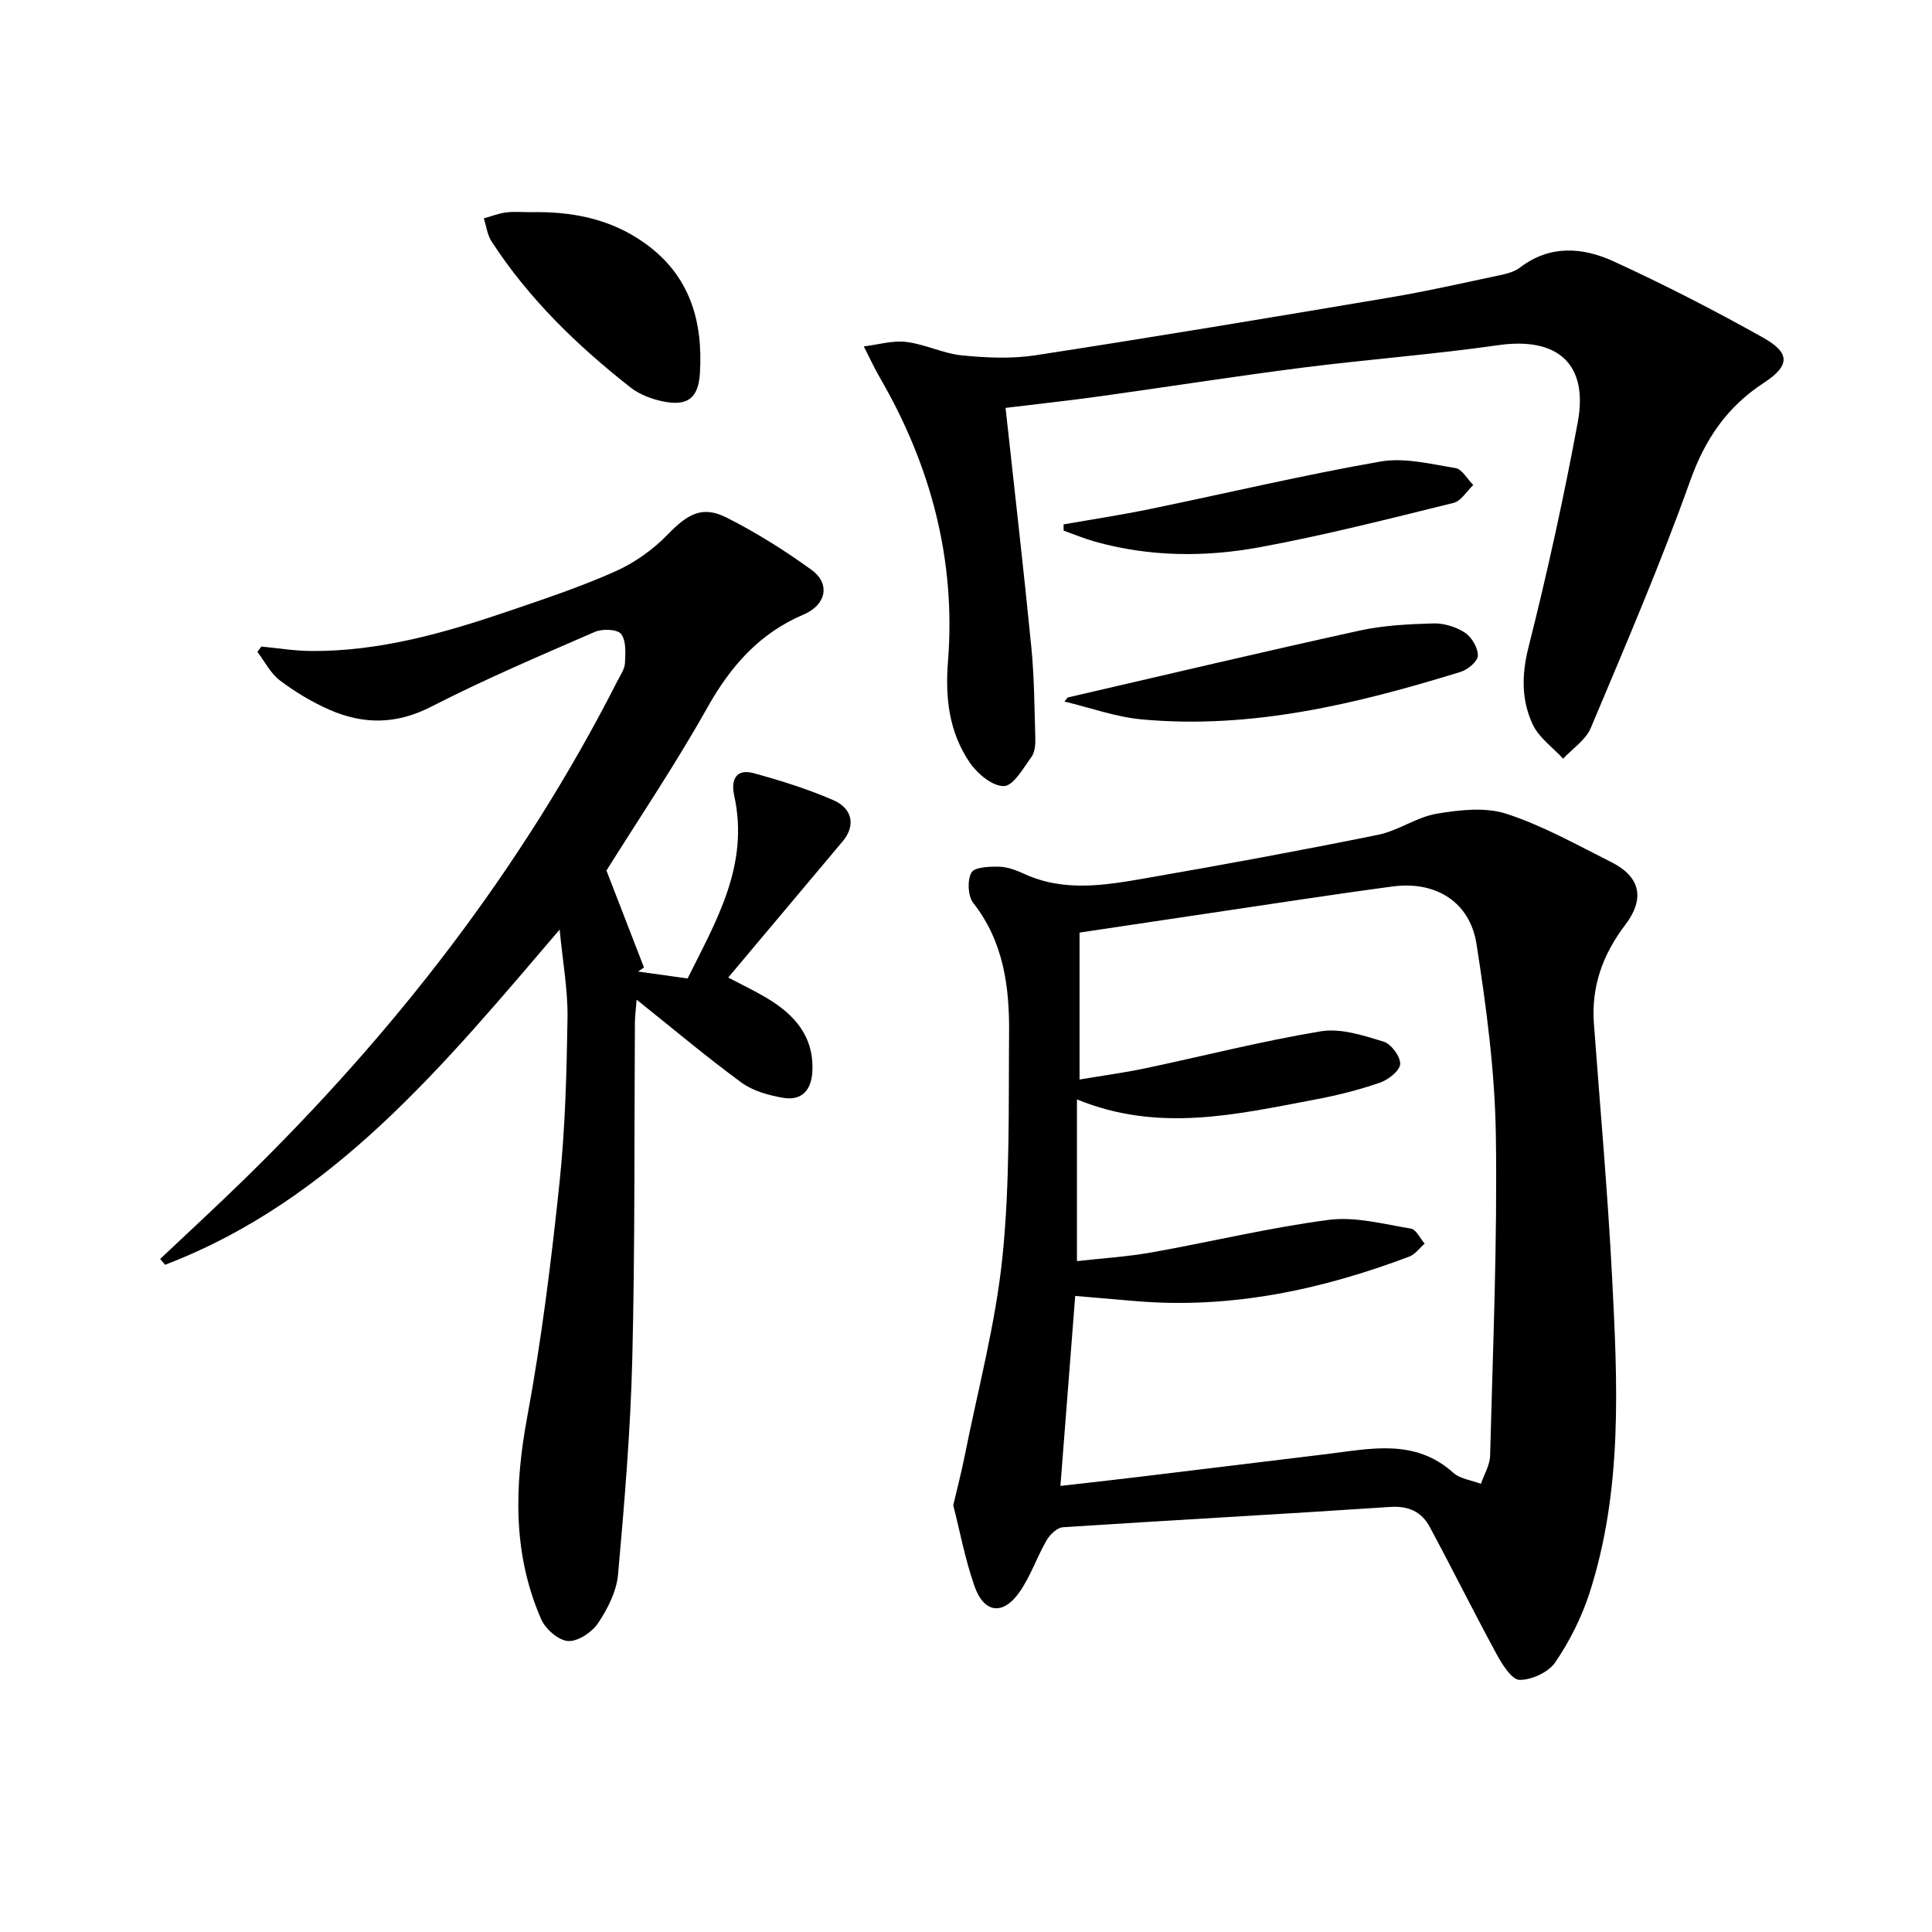 <svg enable-background="new 0 0 400 400" viewBox="0 0 400 400" xmlns="http://www.w3.org/2000/svg"><path d="m197.36 311.65c.91-3.88 1.71-6.91 2.32-9.98 2.74-13.81 6.44-27.52 7.87-41.46 1.57-15.35 1.24-30.91 1.37-46.39.08-9.56-1.15-18.88-7.42-26.88-1.12-1.43-1.26-4.69-.38-6.28.64-1.15 3.74-1.26 5.72-1.22 1.76.04 3.59.74 5.24 1.5 8.34 3.82 16.89 2.32 25.34.85 16.01-2.78 32-5.73 47.92-8.96 4.17-.85 7.95-3.66 12.12-4.36 4.72-.79 10.05-1.41 14.43.02 7.53 2.45 14.58 6.42 21.71 10 6.03 3.03 7.03 7.55 2.87 13.02-4.63 6.09-7.04 12.74-6.47 20.43 1.29 17.4 2.85 34.78 3.75 52.2 1.14 22.1 2.28 44.3-4.7 65.8-1.62 4.99-4.09 9.87-7.04 14.21-1.4 2.06-4.86 3.67-7.38 3.65-1.62-.01-3.6-3.16-4.74-5.26-4.75-8.74-9.17-17.65-13.88-26.41-1.69-3.15-4.37-4.39-8.25-4.13-22.56 1.51-45.14 2.72-67.7 4.2-1.2.08-2.68 1.51-3.37 2.7-1.99 3.44-3.28 7.32-5.51 10.58-3.44 5.03-7.43 4.6-9.43-1.1-1.96-5.61-3.05-11.51-4.39-16.73zm22.19-4.01c5.31-.61 10.25-1.14 15.19-1.74 13.35-1.61 26.69-3.23 40.03-4.86 9.04-1.11 18.17-3.24 26.09 3.86 1.44 1.3 3.81 1.56 5.75 2.31.66-1.94 1.85-3.87 1.9-5.82.57-22.12 1.52-44.26 1.19-66.38-.2-13.2-1.96-26.45-4-39.53-1.36-8.76-8.46-13.13-17.34-11.95-12.82 1.71-25.6 3.71-38.4 5.6-8.8 1.3-17.59 2.63-26.45 3.95v30.42c4.83-.81 9.23-1.4 13.56-2.31 12.14-2.56 24.19-5.65 36.41-7.67 4.12-.68 8.77.86 12.96 2.13 1.58.48 3.55 3.12 3.45 4.65-.09 1.42-2.5 3.28-4.25 3.88-4.38 1.5-8.92 2.64-13.48 3.49-16.11 3.03-32.24 6.9-49.19-.05v33.48c5.04-.57 10.32-.89 15.5-1.81 12.23-2.17 24.34-5.13 36.64-6.73 5.51-.72 11.37.89 17.01 1.81 1.09.18 1.9 2.03 2.84 3.11-1.06.92-1.97 2.23-3.2 2.69-18.21 6.87-36.9 10.86-56.5 9.22-4.24-.36-8.48-.72-12.65-1.08-1.03 13.17-2.03 26.02-3.06 39.33z"/><path d="m115.87 192.46c-24.07 28.16-46.89 56.09-81.7 69.4-.34-.4-.68-.81-1.01-1.21 5.76-5.44 11.59-10.8 17.25-16.33 31.19-30.43 57.64-64.42 77.45-103.39.6-1.18 1.47-2.41 1.53-3.64.1-2.05.29-4.63-.8-6.03-.77-1-3.87-1.11-5.42-.44-11.41 4.96-22.87 9.84-33.93 15.51-7.2 3.69-14.01 3.69-21.02.62-3.63-1.59-7.12-3.69-10.28-6.08-1.93-1.46-3.13-3.91-4.65-5.91.27-.37.54-.74.82-1.1 3.39.32 6.77.89 10.16.92 14.35.13 27.92-3.78 41.32-8.35 7.39-2.52 14.82-5 21.93-8.19 3.97-1.78 7.77-4.52 10.8-7.65 4.01-4.14 7.07-5.96 12.05-3.46 6.16 3.1 12.08 6.82 17.67 10.87 3.96 2.87 2.98 7.26-1.64 9.22-9.17 3.89-15.15 10.71-19.98 19.33-6.57 11.72-14.11 22.89-20.86 33.69 2.6 6.71 5.18 13.39 7.77 20.07-.41.28-.82.56-1.22.84 3.21.45 6.43.9 10.25 1.43 5.88-11.84 12.83-23.45 9.65-37.85-.71-3.19.3-5.68 4.08-4.64 5.57 1.53 11.13 3.27 16.42 5.56 4.1 1.77 4.6 5.39 1.98 8.51-7.8 9.27-15.59 18.56-23.72 28.23 2.87 1.51 5.49 2.75 7.97 4.23 5.75 3.43 9.82 7.96 9.45 15.23-.2 3.88-2.22 6.1-6.06 5.44-2.99-.52-6.24-1.41-8.63-3.16-7.23-5.3-14.09-11.09-21.69-17.16-.16 2.01-.35 3.42-.36 4.83-.15 23.16.03 46.33-.54 69.48-.37 14.92-1.62 29.83-2.95 44.7-.31 3.47-2.12 7.06-4.1 10.03-1.27 1.9-4.18 3.87-6.23 3.75-1.99-.12-4.7-2.48-5.59-4.52-5.93-13.59-5.54-27.55-2.87-41.96 2.96-15.97 4.96-32.15 6.66-48.32 1.2-11.39 1.49-22.89 1.67-34.35.07-5.71-.99-11.42-1.63-18.15z"/><path d="m208.19 84.45c1.83 16.83 3.72 33.14 5.33 49.48.62 6.28.65 12.62.83 18.94.04 1.29-.09 2.88-.8 3.85-1.68 2.3-3.72 5.97-5.69 6.03-2.37.06-5.53-2.57-7.1-4.89-4.23-6.24-5.1-13.23-4.49-20.91 1.66-20.97-3.53-40.52-14.06-58.69-1.23-2.12-2.25-4.36-3.37-6.54 2.93-.35 5.93-1.27 8.77-.93 3.91.47 7.65 2.4 11.56 2.79 5.05.5 10.28.74 15.26-.03 24.44-3.76 48.83-7.83 73.21-11.94 7.67-1.29 15.28-3.02 22.89-4.63 1.44-.31 3.03-.71 4.16-1.58 6.22-4.76 13-4.21 19.38-1.29 10.52 4.82 20.85 10.13 30.94 15.78 5.76 3.22 5.56 5.85.13 9.4-7.53 4.92-12.1 11.57-15.19 20.21-6.18 17.33-13.47 34.26-20.6 51.23-1.04 2.48-3.77 4.25-5.72 6.35-2.15-2.34-5.02-4.35-6.3-7.1-2.34-5.01-2.31-10.25-.88-15.94 3.89-15.42 7.31-30.99 10.21-46.63 2.25-12.13-4.25-17.69-16.43-15.95-13.47 1.93-27.07 2.94-40.57 4.66-13.98 1.78-27.91 3.98-41.87 5.92-6.55.91-13.13 1.62-19.6 2.41z"/><path d="m109.73 43.93c8.46-.19 16.46 1.27 23.59 6.29 9.48 6.67 12.26 16.18 11.59 27.07-.32 5.17-2.58 6.85-7.64 5.82-2.36-.48-4.86-1.43-6.73-2.89-11.04-8.67-21.06-18.37-28.76-30.22-.89-1.37-1.09-3.18-1.61-4.79 1.52-.42 3.02-1.02 4.57-1.22 1.64-.22 3.32-.06 4.99-.06z"/><path d="m221.04 144.41c20.13-4.65 40.24-9.42 60.42-13.85 4.98-1.09 10.18-1.34 15.3-1.49 2.19-.06 4.7.71 6.53 1.91 1.41.93 2.72 3.15 2.69 4.77-.02 1.18-2.12 2.92-3.61 3.37-21.5 6.62-43.26 11.92-66.01 9.82-5.39-.5-10.66-2.43-15.98-3.69.22-.28.44-.56.66-.84z"/><path d="m220.2 108.57c5.98-1.05 11.99-1.96 17.93-3.19 15.89-3.27 31.69-7.03 47.66-9.82 4.97-.87 10.41.51 15.55 1.35 1.38.23 2.46 2.29 3.68 3.51-1.35 1.27-2.51 3.31-4.08 3.7-13.33 3.28-26.66 6.7-40.15 9.18-11.31 2.08-22.82 2-34.08-1.16-2.21-.62-4.33-1.51-6.5-2.28-.01-.44-.01-.86-.01-1.29z"/></svg>
